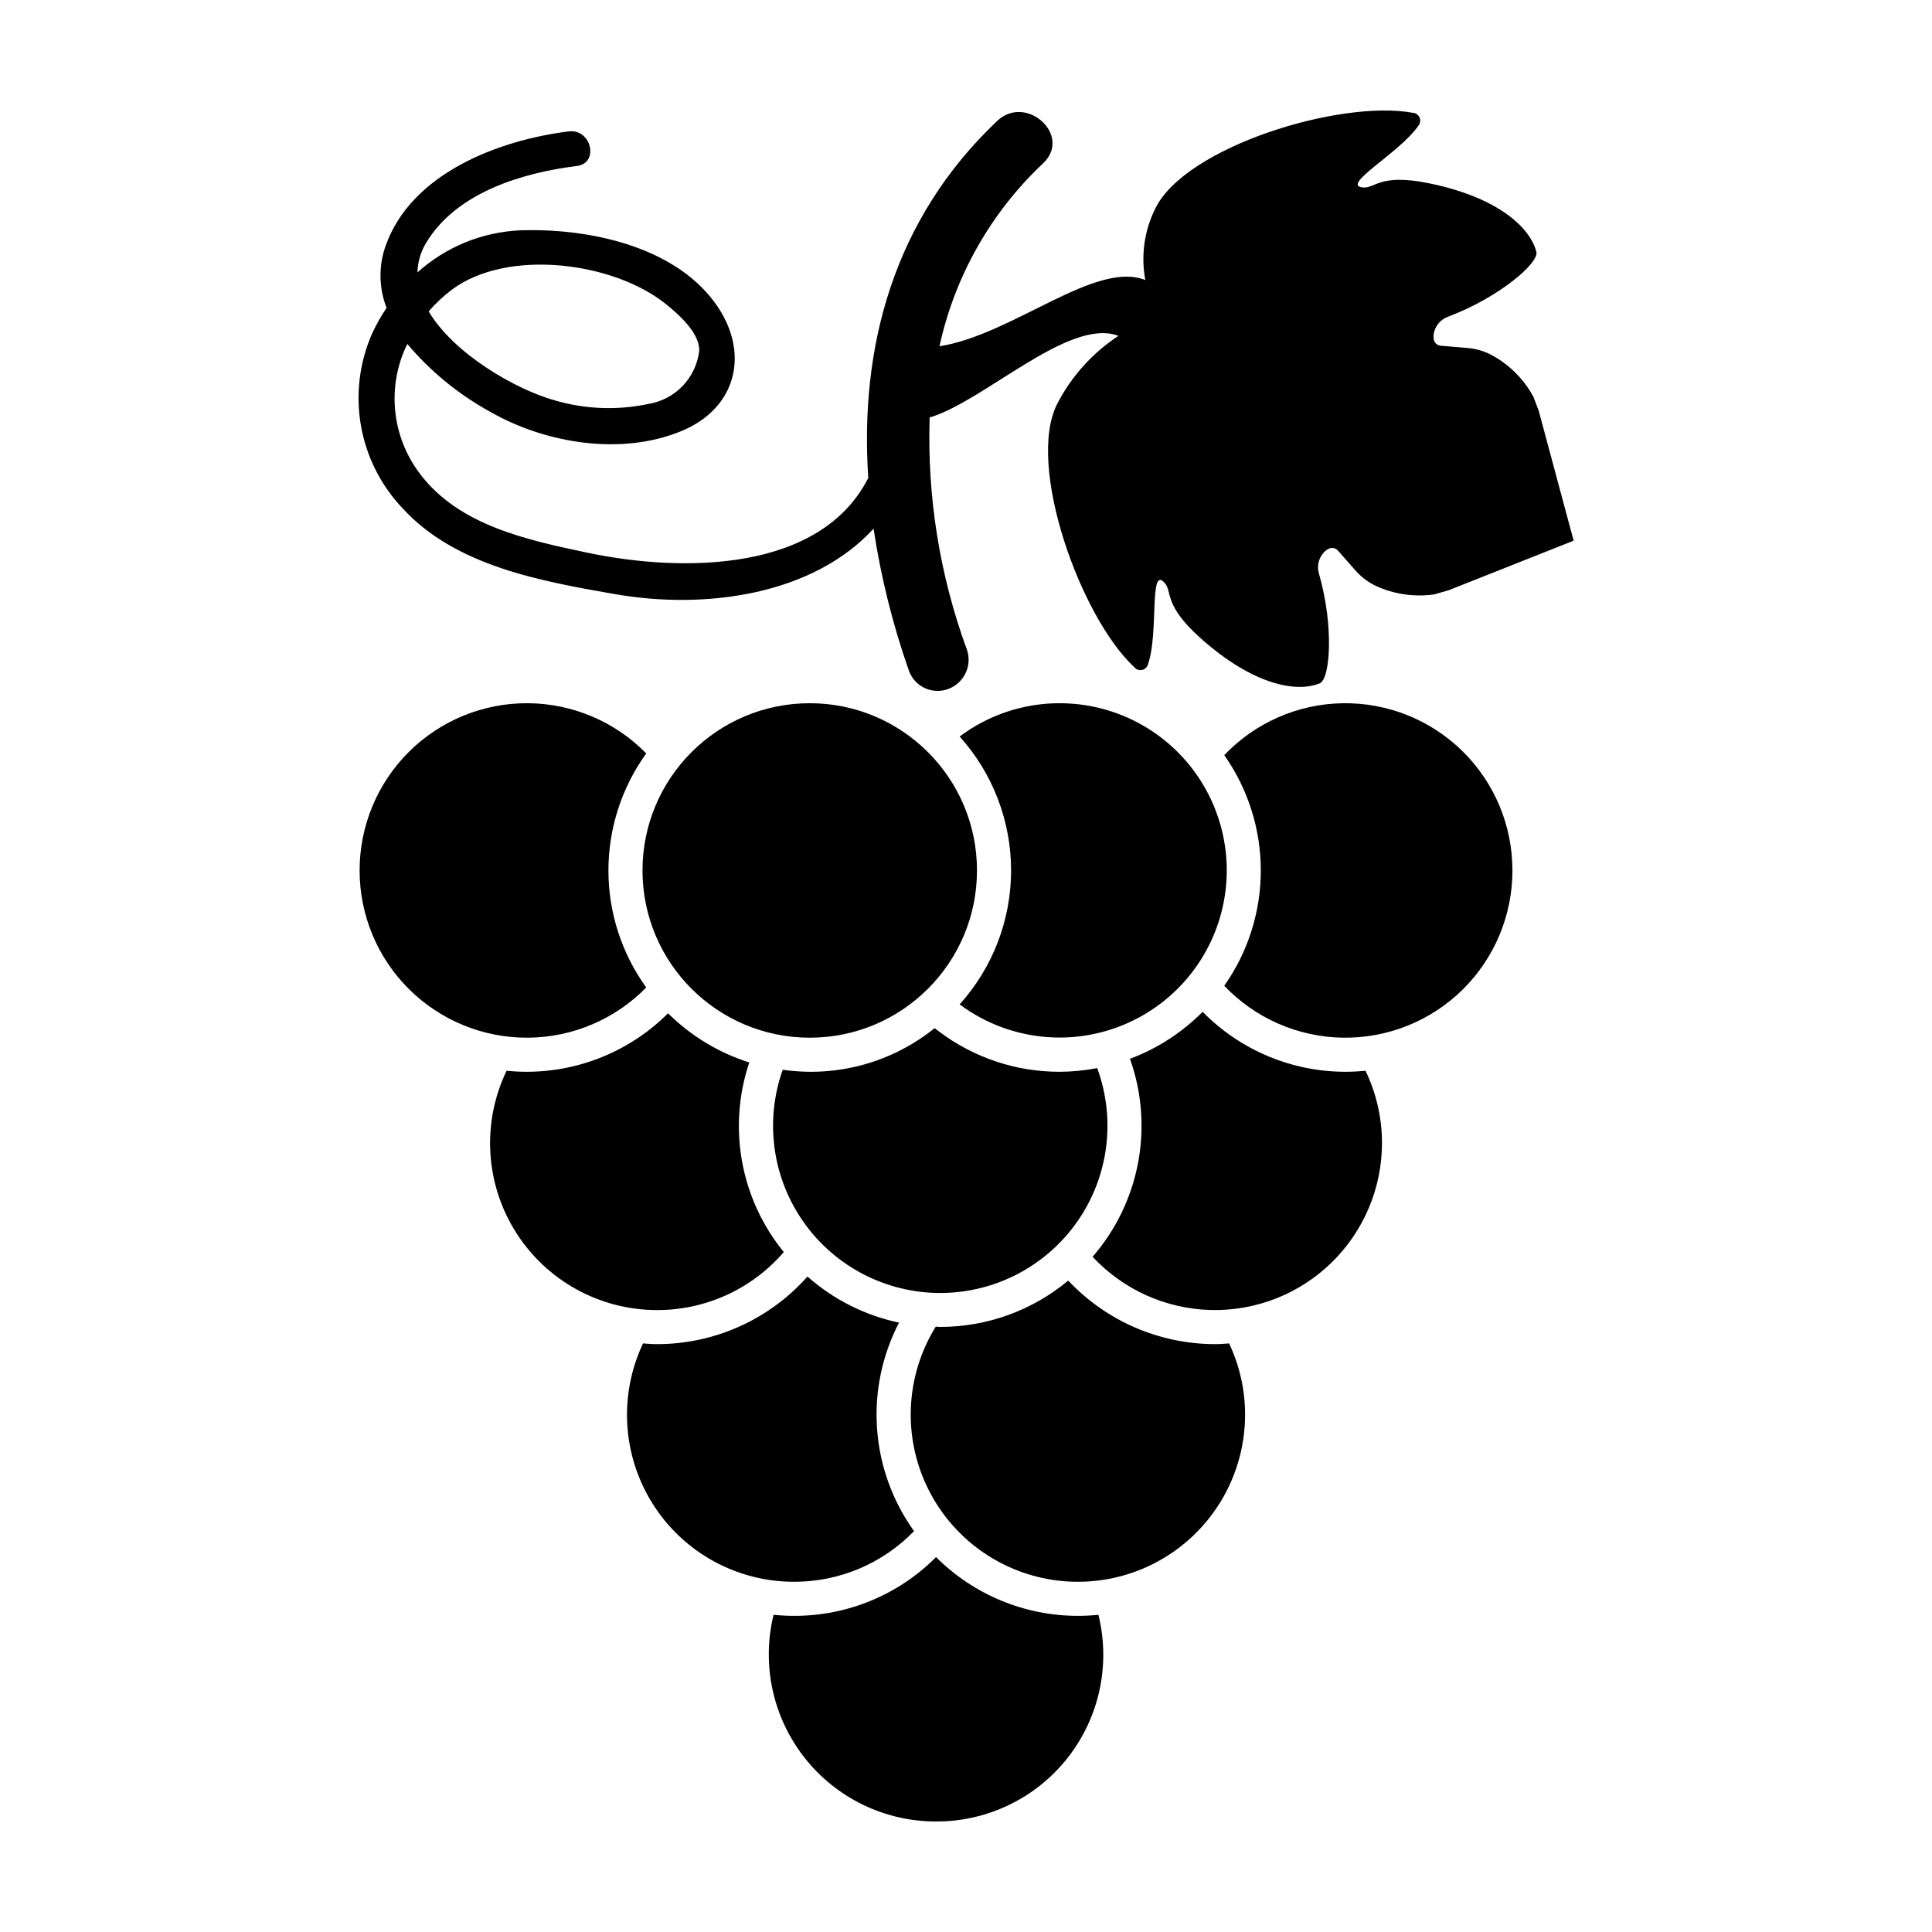 <?xml version="1.0" encoding="UTF-8"?>
<!-- The Best Svg Icon site in the world: iconSvg.co, Visit us! https://iconsvg.co -->
<svg fill="#000000" width="800px" height="800px" version="1.1" viewBox="144 144 512 512" xmlns="http://www.w3.org/2000/svg">
 <g>
  <path d="m402.91 374.68c0 24.477-19.844 44.32-44.32 44.32-24.48 0-44.32-19.844-44.32-44.32 0-24.477 19.84-44.32 44.32-44.32 24.477 0 44.32 19.844 44.32 44.32"/>
  <path d="m392.06 626.71c13.609 0.047 26.48-6.18 34.887-16.879 8.406-10.703 11.41-24.68 8.145-37.891-1.809 0.184-3.629 0.277-5.449 0.277-14.098 0-27.613-5.602-37.582-15.57-9.949 9.996-23.477 15.598-37.578 15.57-1.828 0-3.656-0.094-5.477-0.281-3.227 13.211-0.207 27.172 8.199 37.863 8.402 10.695 21.258 16.93 34.855 16.91z"/>
  <path d="m473.96 518.87c0-6.519-1.449-12.961-4.238-18.852-1.262 0.09-2.523 0.191-3.809 0.191-14.707-0.039-28.746-6.133-38.824-16.84-9.523 7.934-21.527 12.281-33.926 12.273-0.398 0-0.785-0.051-1.184-0.059-7.309 11.812-8.652 26.375-3.629 39.328 5.027 12.949 15.836 22.797 29.199 26.594 13.367 3.793 27.738 1.102 38.82-7.273 11.082-8.379 17.594-21.469 17.59-35.363z"/>
  <path d="m354.48 563.19c11.969 0.012 23.426-4.836 31.75-13.43-5.703-7.945-9.094-17.312-9.797-27.062-0.703-9.754 1.312-19.508 5.816-28.188-9.008-1.902-17.367-6.109-24.262-12.215-10.098 11.375-24.57 17.895-39.781 17.914-1.281 0-2.535-0.102-3.793-0.191-6.492 13.719-5.5 29.809 2.629 42.625 8.129 12.82 22.262 20.574 37.438 20.547z"/>
  <path d="m510.24 446.86c-0.004-6.617-1.5-13.145-4.371-19.102-1.785 0.18-3.582 0.273-5.375 0.273-14.215-0.016-27.828-5.742-37.785-15.891-5.441 5.496-12.008 9.742-19.254 12.449 3.148 8.84 3.887 18.355 2.144 27.574-1.742 9.223-5.898 17.812-12.051 24.895 8.125 8.738 19.438 13.824 31.367 14.109 11.93 0.281 23.465-4.262 32-12.605 8.531-8.34 13.34-19.773 13.328-31.703z"/>
  <path d="m424.78 330.36c-9.543-0.004-18.832 3.098-26.465 8.828 8.777 9.738 13.633 22.383 13.633 35.492 0 13.109-4.856 25.754-13.633 35.492 11.41 8.508 26.211 11.02 39.785 6.746 13.574-4.273 24.273-14.809 28.75-28.316 4.481-13.508 2.195-28.344-6.137-39.883-8.332-11.535-21.699-18.367-35.934-18.359z"/>
  <path d="m318.2 491.18c12.875 0.004 25.113-5.609 33.512-15.375-11.477-14.062-14.93-33.035-9.145-50.242-8.113-2.566-15.492-7.035-21.527-13.031-9.93 9.914-23.383 15.488-37.414 15.5-1.812 0-3.606-0.094-5.375-0.273-6.602 13.723-5.684 29.875 2.434 42.758 8.117 12.887 22.285 20.691 37.516 20.664z"/>
  <path d="m239.3 374.68c-0.004 11.805 4.703 23.125 13.078 31.445 8.375 8.324 19.727 12.957 31.531 12.875 11.809-0.082 23.094-4.871 31.352-13.309-6.516-9.027-10.023-19.879-10.023-31.012 0-11.133 3.508-21.984 10.023-31.012-8.258-8.438-19.543-13.227-31.352-13.309-11.805-0.082-23.156 4.551-31.531 12.875-8.375 8.32-13.082 19.641-13.078 31.445z"/>
  <path d="m424.78 428.03c-11.492 0.016-22.68-3.715-31.867-10.625l-1.242-0.93v0.004c-11.301 9.102-25.879 13.094-40.238 11.012-4.84 13.605-2.746 28.715 5.609 40.492 8.359 11.777 21.93 18.742 36.367 18.668 14.441-0.074 27.938-7.184 36.172-19.047 8.234-11.859 10.172-26.992 5.191-40.547-3.293 0.637-6.637 0.965-9.992 0.973z"/>
  <path d="m544.81 374.68c0.012-11.875-4.75-23.262-13.215-31.594-8.461-8.332-19.918-12.914-31.793-12.723-11.875 0.195-23.176 5.152-31.359 13.758 6.301 8.945 9.684 19.617 9.684 30.559 0 10.941-3.383 21.617-9.684 30.559 8.184 8.605 19.484 13.562 31.359 13.758 11.875 0.191 23.332-4.391 31.793-12.723 8.465-8.332 13.227-19.715 13.215-31.594z"/>
  <path d="m306.91 301.44c24.355 4.262 52.633 0.086 68.594-17.34v-0.004c1.93 12.77 5.047 25.328 9.32 37.516 0.863 2.547 2.941 4.5 5.535 5.207 2.598 0.703 5.375 0.07 7.41-1.688 2.609-2.195 3.59-5.769 2.465-8.988-7.211-19.676-10.559-40.562-9.863-61.508 14.449-4.273 37.039-26.629 50.031-21.625-6.898 4.523-12.508 10.762-16.277 18.105-8.176 16.285 6.16 56.387 20.477 69.703h0.004c0.5 0.617 1.312 0.895 2.086 0.715 0.777-0.18 1.383-0.785 1.562-1.562 2.875-8.32 0.199-26.391 4.438-21.441 2.047 2.391-0.395 5.715 9.309 14.441 14.203 12.773 25.777 14.602 31.762 12.105 2.734-1.141 3.801-14.988-0.195-28.941-0.641-2.023-0.145-4.234 1.301-5.789 1.129-1.141 2.562-1.719 3.812-0.309l4.453 5.047h-0.004c1.48 1.719 3.293 3.113 5.328 4.102 4.852 2.281 10.266 3.094 15.574 2.34 1.309-0.371 2.606-0.742 3.914-1.117l33.086-13.125-9.238-34.375-1.441-3.805h-0.004c-2.566-4.703-6.449-8.559-11.176-11.09-2.012-1.039-4.215-1.66-6.473-1.82l-6.711-0.559c-1.879-0.156-2.269-1.652-2.027-3.238 0.387-2.086 1.863-3.805 3.871-4.5 13.574-5.133 24.043-14.258 23.324-17.133-1.57-6.289-9.953-14.48-28.68-18.242-12.797-2.57-14 1.371-17.141 1.16-6.504-0.441 9.59-9.094 14.543-16.367v0.004c0.512-0.609 0.637-1.457 0.316-2.188-0.32-0.727-1.023-1.211-1.82-1.246-19.23-3.527-59.953 8.926-68.133 25.211-2.977 5.902-3.938 12.617-2.723 19.113-13.246-5.289-35.176 14.527-54.547 17.555v-0.004c4.051-18.57 13.633-35.477 27.48-48.5 7.766-7.352-4.504-18.492-12.188-11.211-27.562 26.117-36.465 60.02-34.164 94.609-12.711 25.027-49.254 25.125-74.469 19.805-15.895-3.356-33.992-7.191-44.332-20.898h0.004c-3.707-4.859-5.984-10.652-6.578-16.73-0.594-6.082 0.52-12.207 3.219-17.688 6.199 7.352 13.719 13.488 22.164 18.09 14.629 8.316 34.664 11.59 50.582 4.953 14.871-6.203 18.148-21.207 8.707-34.039-11.102-15.09-33.719-19.699-51.418-19.113v-0.004c-10.137 0.422-19.809 4.367-27.352 11.156 0.074-2.816 0.895-5.562 2.375-7.961 8.047-13.258 25.438-18.445 39.859-20.238 6.012-0.746 3.848-9.918-2.121-9.176-18.461 2.297-41.668 11.027-48.516 30.246h-0.004c-1.926 5.356-1.848 11.227 0.227 16.523-1.461 2.16-2.742 4.434-3.832 6.801-3.375 7.66-4.406 16.141-2.969 24.387 1.438 8.242 5.281 15.875 11.051 21.934 13.996 15.32 36.73 19.324 56.211 22.734zm-43.203-80.641c14.727-11.051 42.887-7.398 56.75 3.777 3.297 2.656 8.891 7.531 8.852 12.297v0.004c-0.391 3.508-1.918 6.793-4.352 9.352-2.43 2.559-5.633 4.25-9.117 4.816-8.223 1.75-16.75 1.426-24.816-0.941-10.035-2.773-26.656-12.16-33.426-23.582 1.828-2.117 3.879-4.035 6.109-5.723z"/>
 </g>
</svg>